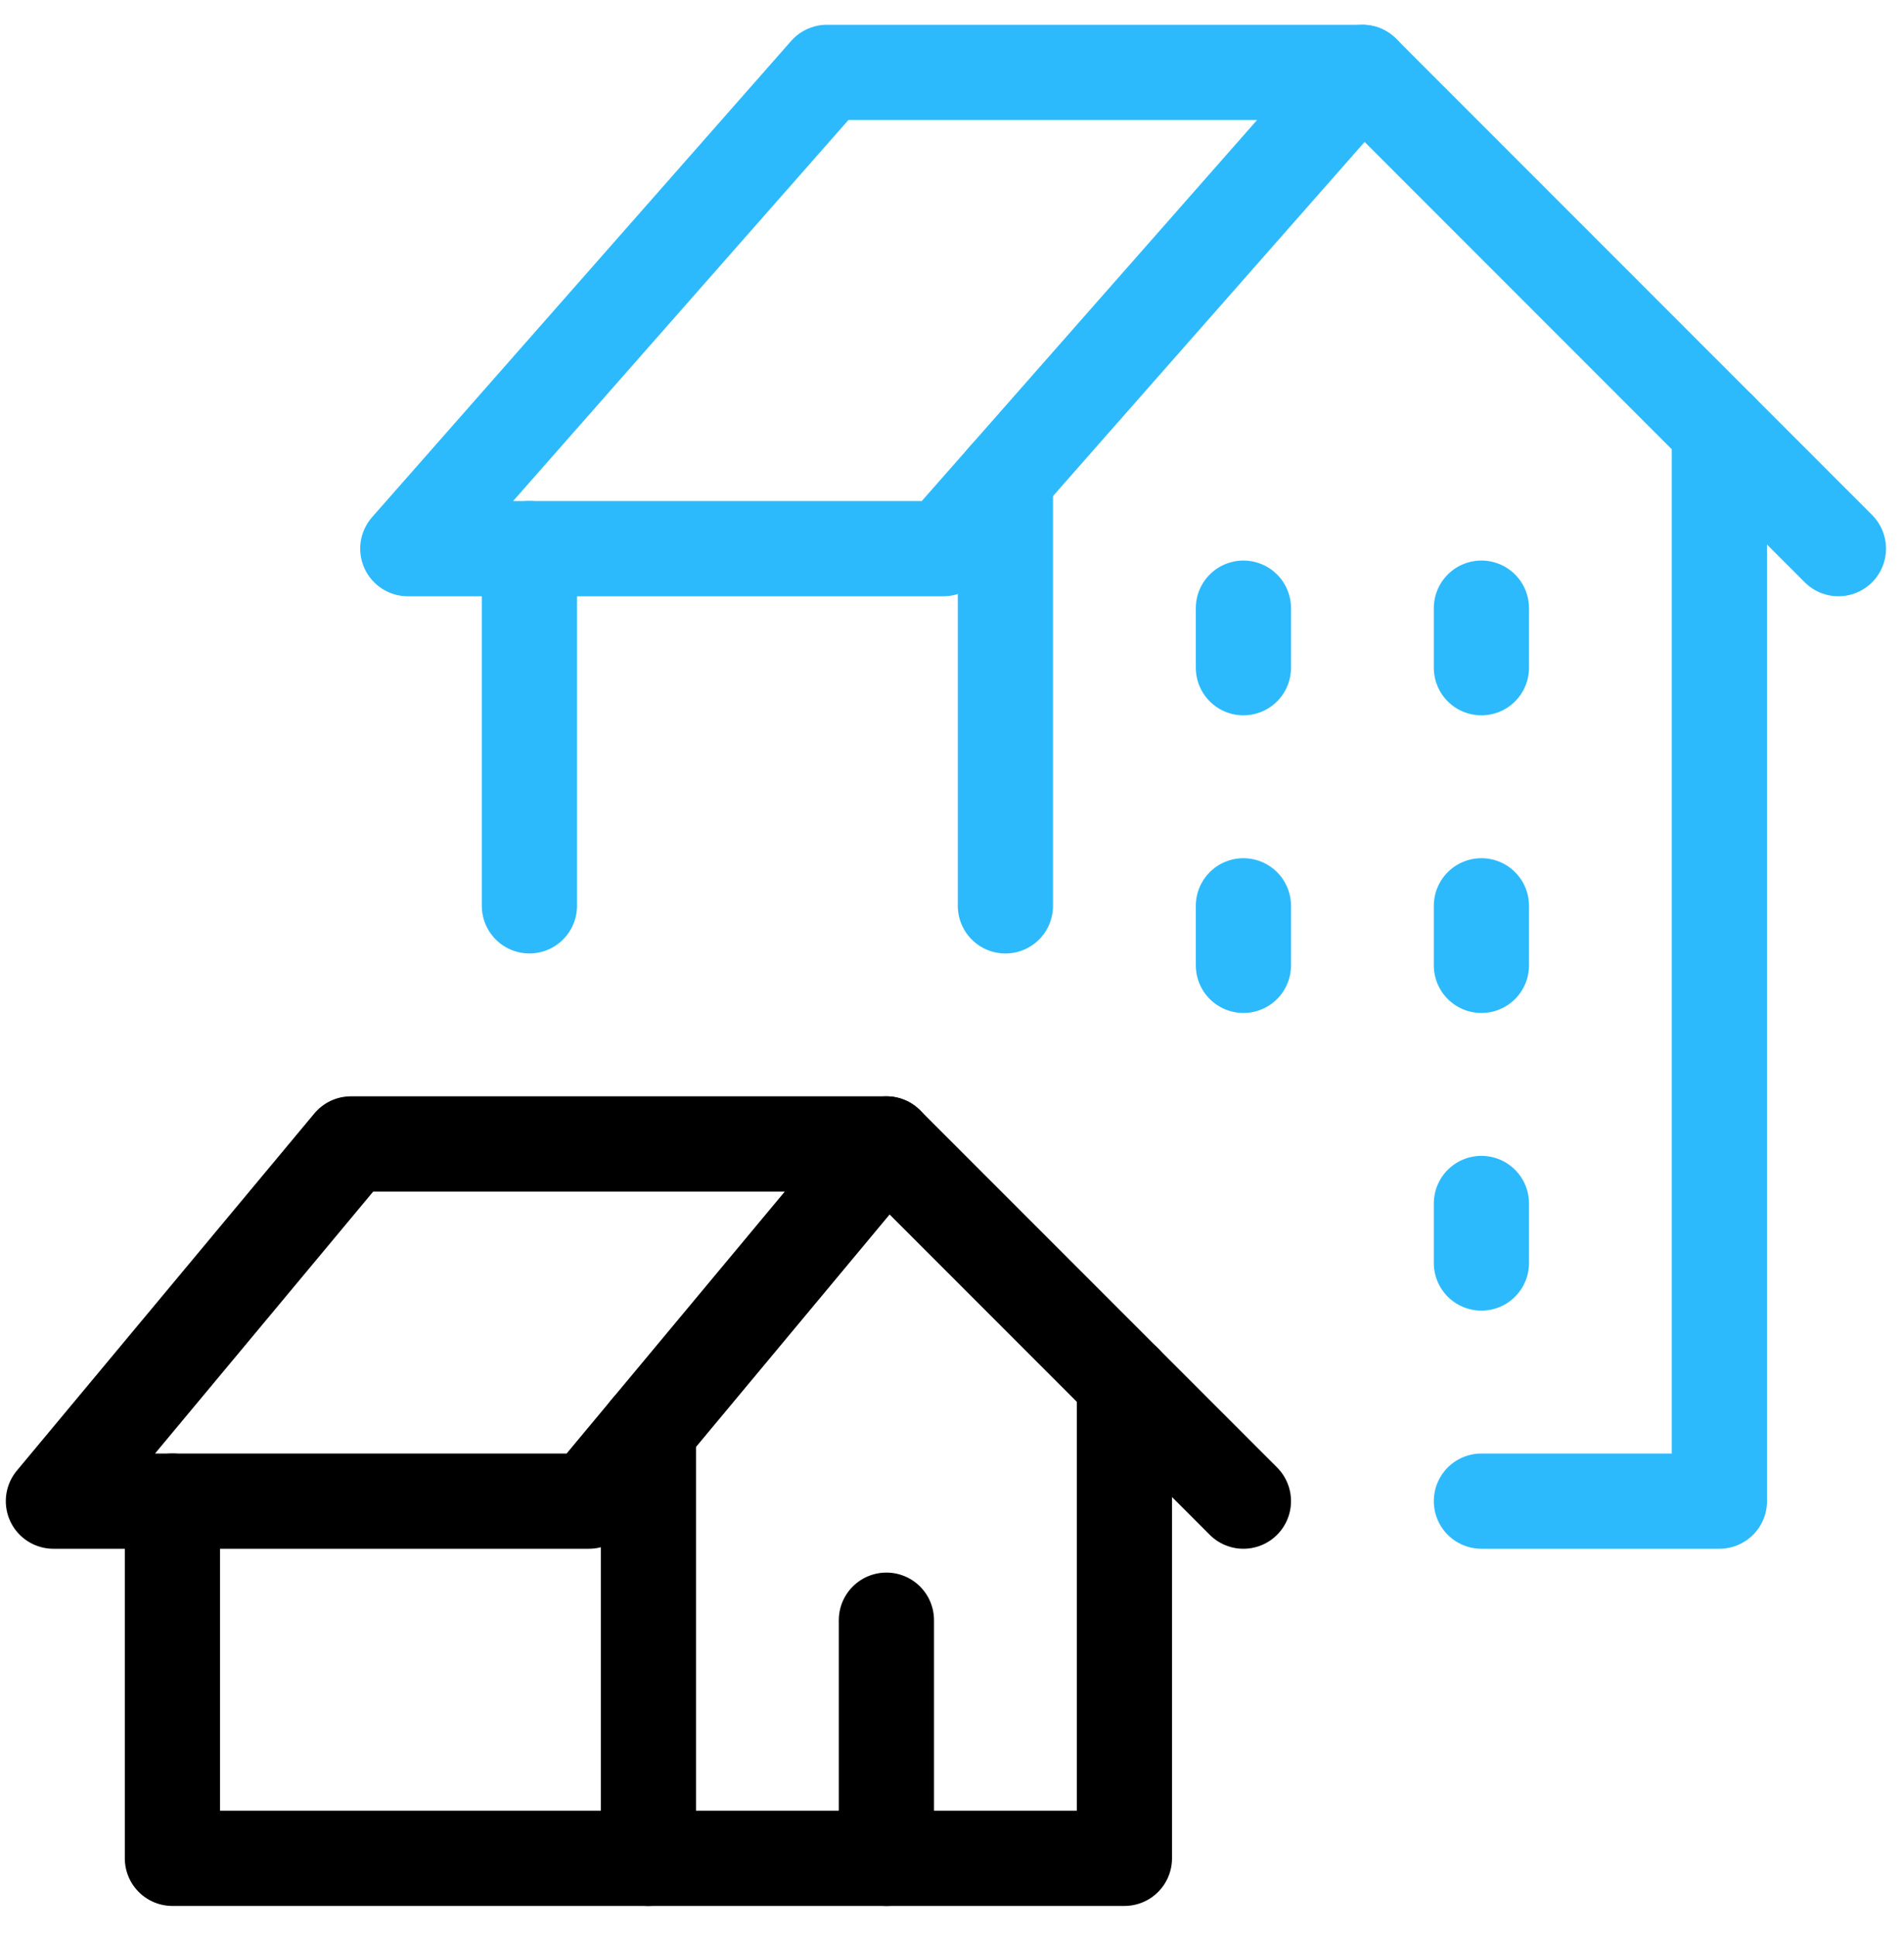 <svg fill="none" height="61" viewBox="0 0 60 61" width="60" xmlns="http://www.w3.org/2000/svg"><g stroke-linecap="round" stroke-linejoin="round" stroke-width="3"><path d="m35.433 43.53v15h-15" stroke="#000"/><path d="m27.933 51.03v7.5" stroke="#000"/><path d="m20.433 45.03v13.5h-15v-11.25" stroke="#000"/><path clip-rule="evenodd" d="m18.558 47.28 9.375-11.25h-16.875l-9.375 11.25z" fill-rule="evenodd" stroke="#000"/><path d="m39.183 47.28-11.25-11.25" stroke="#000"/><g stroke="#2dbafc"><path clip-rule="evenodd" d="m29.726 17.28 13.207-15h-16.875l-13.207 15z" fill-rule="evenodd"/><path d="m57.933 17.28-15-15"/><path d="m31.683 15.058v13.473"/><path d="m54.183 13.53v33.75h-7.5"/><path d="m16.683 28.53v-11.25"/><path d="m39.183 19.155v1.875"/><path d="m46.683 19.155v1.875"/><path d="m39.183 28.53v1.875"/><path d="m46.683 28.53v1.875"/><path d="m46.683 37.905v1.875"/></g></g></svg>
